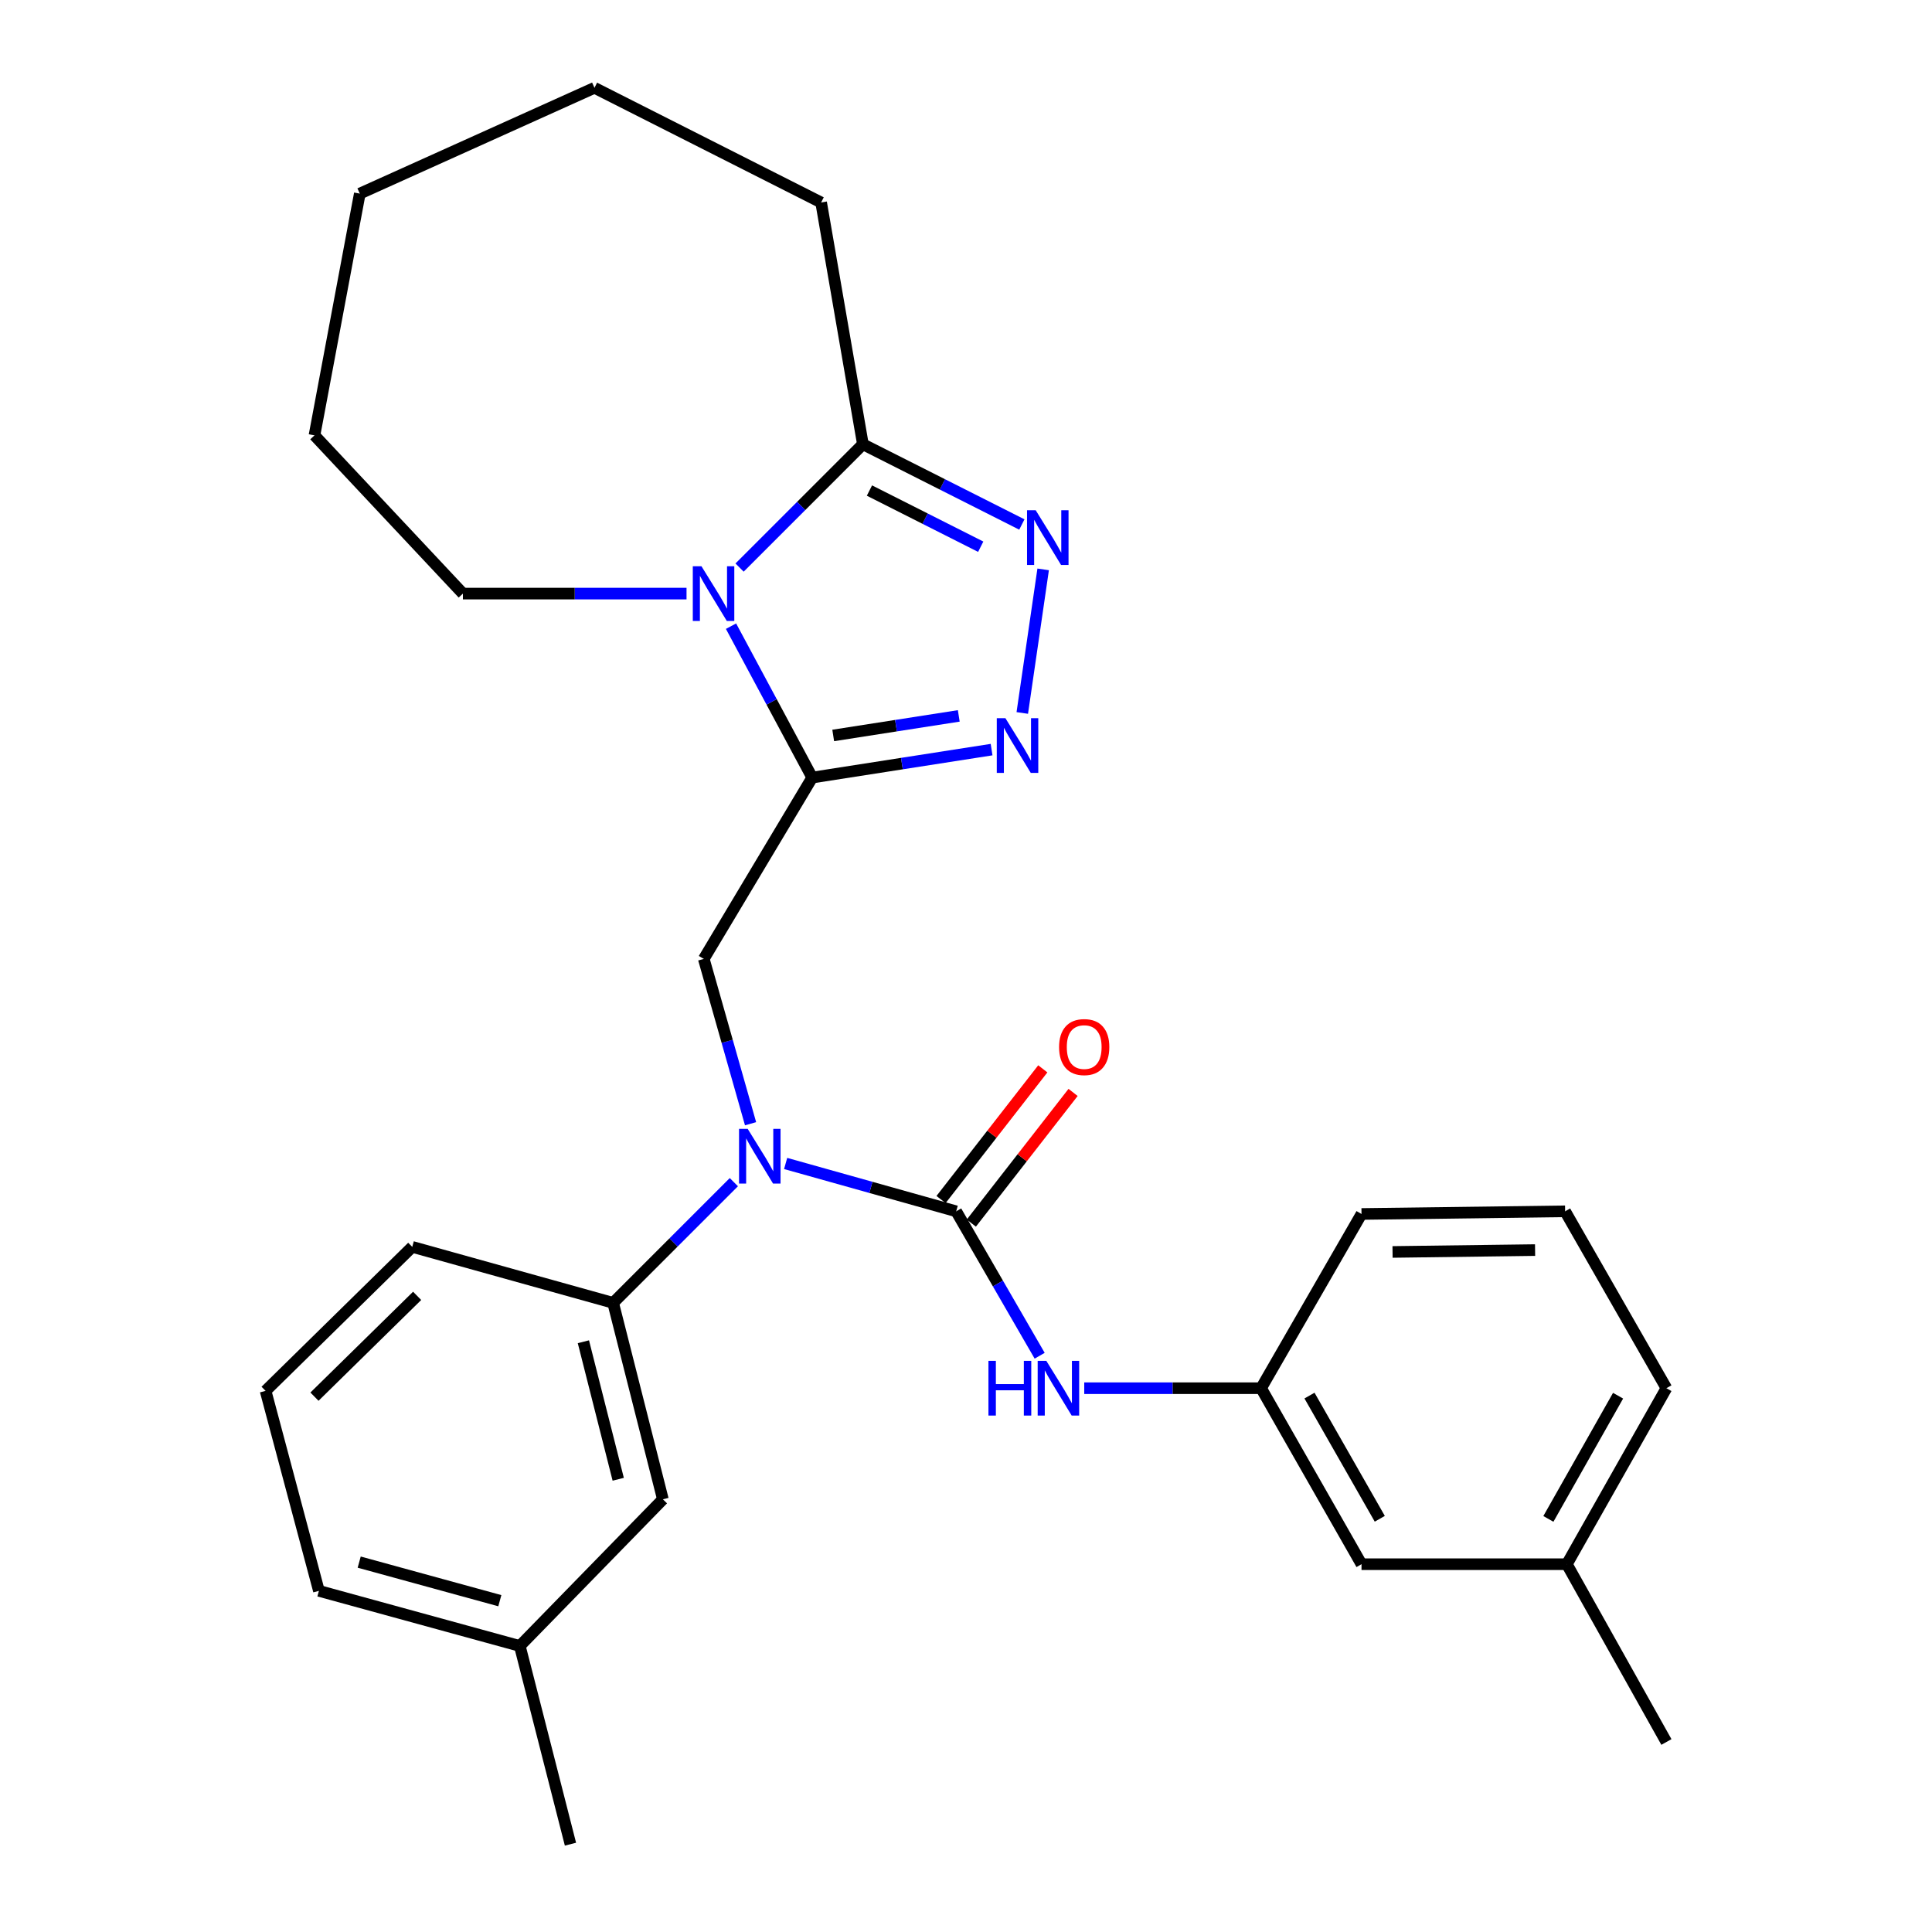 <?xml version='1.0' encoding='iso-8859-1'?>
<svg version='1.1' baseProfile='full'
              xmlns='http://www.w3.org/2000/svg'
                      xmlns:rdkit='http://www.rdkit.org/xml'
                      xmlns:xlink='http://www.w3.org/1999/xlink'
                  xml:space='preserve'
width='1000px' height='1000px' viewBox='0 0 1000 1000'>
<!-- END OF HEADER -->
<rect style='opacity:1.0;fill:#FFFFFF;stroke:none' width='1000' height='1000' x='0' y='0'> </rect>
<path class='bond-0' d='M 420.402,402.47 L 399.388,363.288' style='fill:none;fill-rule:evenodd;stroke:#000000;stroke-width:6px;stroke-linecap:butt;stroke-linejoin:miter;stroke-opacity:1' />
<path class='bond-0' d='M 399.388,363.288 L 378.374,324.107' style='fill:none;fill-rule:evenodd;stroke:#0000FF;stroke-width:6px;stroke-linecap:butt;stroke-linejoin:miter;stroke-opacity:1' />
<path class='bond-1' d='M 420.402,402.47 L 466.823,395.234' style='fill:none;fill-rule:evenodd;stroke:#000000;stroke-width:6px;stroke-linecap:butt;stroke-linejoin:miter;stroke-opacity:1' />
<path class='bond-1' d='M 466.823,395.234 L 513.244,387.999' style='fill:none;fill-rule:evenodd;stroke:#0000FF;stroke-width:6px;stroke-linecap:butt;stroke-linejoin:miter;stroke-opacity:1' />
<path class='bond-1' d='M 431.269,380.672 L 463.764,375.608' style='fill:none;fill-rule:evenodd;stroke:#000000;stroke-width:6px;stroke-linecap:butt;stroke-linejoin:miter;stroke-opacity:1' />
<path class='bond-1' d='M 463.764,375.608 L 496.258,370.543' style='fill:none;fill-rule:evenodd;stroke:#0000FF;stroke-width:6px;stroke-linecap:butt;stroke-linejoin:miter;stroke-opacity:1' />
<path class='bond-6' d='M 420.402,402.47 L 364.276,496.325' style='fill:none;fill-rule:evenodd;stroke:#000000;stroke-width:6px;stroke-linecap:butt;stroke-linejoin:miter;stroke-opacity:1' />
<path class='bond-5' d='M 382.804,293.773 L 414.718,261.858' style='fill:none;fill-rule:evenodd;stroke:#0000FF;stroke-width:6px;stroke-linecap:butt;stroke-linejoin:miter;stroke-opacity:1' />
<path class='bond-5' d='M 414.718,261.858 L 446.633,229.943' style='fill:none;fill-rule:evenodd;stroke:#000000;stroke-width:6px;stroke-linecap:butt;stroke-linejoin:miter;stroke-opacity:1' />
<path class='bond-12' d='M 355.347,307.246 L 297.473,307.246' style='fill:none;fill-rule:evenodd;stroke:#0000FF;stroke-width:6px;stroke-linecap:butt;stroke-linejoin:miter;stroke-opacity:1' />
<path class='bond-12' d='M 297.473,307.246 L 239.599,307.246' style='fill:none;fill-rule:evenodd;stroke:#000000;stroke-width:6px;stroke-linecap:butt;stroke-linejoin:miter;stroke-opacity:1' />
<path class='bond-3' d='M 529.128,369.026 L 539.938,294.709' style='fill:none;fill-rule:evenodd;stroke:#0000FF;stroke-width:6px;stroke-linecap:butt;stroke-linejoin:miter;stroke-opacity:1' />
<path class='bond-2' d='M 494.924,626.973 L 450.785,614.591' style='fill:none;fill-rule:evenodd;stroke:#000000;stroke-width:6px;stroke-linecap:butt;stroke-linejoin:miter;stroke-opacity:1' />
<path class='bond-2' d='M 450.785,614.591 L 406.646,602.21' style='fill:none;fill-rule:evenodd;stroke:#0000FF;stroke-width:6px;stroke-linecap:butt;stroke-linejoin:miter;stroke-opacity:1' />
<path class='bond-7' d='M 494.924,626.973 L 516.525,664.351' style='fill:none;fill-rule:evenodd;stroke:#000000;stroke-width:6px;stroke-linecap:butt;stroke-linejoin:miter;stroke-opacity:1' />
<path class='bond-7' d='M 516.525,664.351 L 538.127,701.729' style='fill:none;fill-rule:evenodd;stroke:#0000FF;stroke-width:6px;stroke-linecap:butt;stroke-linejoin:miter;stroke-opacity:1' />
<path class='bond-9' d='M 502.76,633.074 L 529.092,599.256' style='fill:none;fill-rule:evenodd;stroke:#000000;stroke-width:6px;stroke-linecap:butt;stroke-linejoin:miter;stroke-opacity:1' />
<path class='bond-9' d='M 529.092,599.256 L 555.425,565.437' style='fill:none;fill-rule:evenodd;stroke:#FF0000;stroke-width:6px;stroke-linecap:butt;stroke-linejoin:miter;stroke-opacity:1' />
<path class='bond-9' d='M 487.087,620.871 L 513.419,587.052' style='fill:none;fill-rule:evenodd;stroke:#000000;stroke-width:6px;stroke-linecap:butt;stroke-linejoin:miter;stroke-opacity:1' />
<path class='bond-9' d='M 513.419,587.052 L 539.752,553.234' style='fill:none;fill-rule:evenodd;stroke:#FF0000;stroke-width:6px;stroke-linecap:butt;stroke-linejoin:miter;stroke-opacity:1' />
<path class='bond-28' d='M 528.911,271.481 L 487.772,250.712' style='fill:none;fill-rule:evenodd;stroke:#0000FF;stroke-width:6px;stroke-linecap:butt;stroke-linejoin:miter;stroke-opacity:1' />
<path class='bond-28' d='M 487.772,250.712 L 446.633,229.943' style='fill:none;fill-rule:evenodd;stroke:#000000;stroke-width:6px;stroke-linecap:butt;stroke-linejoin:miter;stroke-opacity:1' />
<path class='bond-28' d='M 507.618,282.982 L 478.82,268.444' style='fill:none;fill-rule:evenodd;stroke:#0000FF;stroke-width:6px;stroke-linecap:butt;stroke-linejoin:miter;stroke-opacity:1' />
<path class='bond-28' d='M 478.82,268.444 L 450.023,253.906' style='fill:none;fill-rule:evenodd;stroke:#000000;stroke-width:6px;stroke-linecap:butt;stroke-linejoin:miter;stroke-opacity:1' />
<path class='bond-4' d='M 388.494,581.643 L 376.385,538.984' style='fill:none;fill-rule:evenodd;stroke:#0000FF;stroke-width:6px;stroke-linecap:butt;stroke-linejoin:miter;stroke-opacity:1' />
<path class='bond-4' d='M 376.385,538.984 L 364.276,496.325' style='fill:none;fill-rule:evenodd;stroke:#000000;stroke-width:6px;stroke-linecap:butt;stroke-linejoin:miter;stroke-opacity:1' />
<path class='bond-8' d='M 379.843,611.879 L 348.598,643.119' style='fill:none;fill-rule:evenodd;stroke:#0000FF;stroke-width:6px;stroke-linecap:butt;stroke-linejoin:miter;stroke-opacity:1' />
<path class='bond-8' d='M 348.598,643.119 L 317.354,674.358' style='fill:none;fill-rule:evenodd;stroke:#000000;stroke-width:6px;stroke-linecap:butt;stroke-linejoin:miter;stroke-opacity:1' />
<path class='bond-16' d='M 446.633,229.943 L 425.015,104.803' style='fill:none;fill-rule:evenodd;stroke:#000000;stroke-width:6px;stroke-linecap:butt;stroke-linejoin:miter;stroke-opacity:1' />
<path class='bond-11' d='M 561.201,718.533 L 606.97,718.533' style='fill:none;fill-rule:evenodd;stroke:#0000FF;stroke-width:6px;stroke-linecap:butt;stroke-linejoin:miter;stroke-opacity:1' />
<path class='bond-11' d='M 606.97,718.533 L 652.74,718.533' style='fill:none;fill-rule:evenodd;stroke:#000000;stroke-width:6px;stroke-linecap:butt;stroke-linejoin:miter;stroke-opacity:1' />
<path class='bond-10' d='M 317.354,674.358 L 343.111,776.038' style='fill:none;fill-rule:evenodd;stroke:#000000;stroke-width:6px;stroke-linecap:butt;stroke-linejoin:miter;stroke-opacity:1' />
<path class='bond-10' d='M 301.962,694.488 L 319.992,765.664' style='fill:none;fill-rule:evenodd;stroke:#000000;stroke-width:6px;stroke-linecap:butt;stroke-linejoin:miter;stroke-opacity:1' />
<path class='bond-17' d='M 317.354,674.358 L 213.379,645.38' style='fill:none;fill-rule:evenodd;stroke:#000000;stroke-width:6px;stroke-linecap:butt;stroke-linejoin:miter;stroke-opacity:1' />
<path class='bond-14' d='M 343.111,776.038 L 269.053,851.95' style='fill:none;fill-rule:evenodd;stroke:#000000;stroke-width:6px;stroke-linecap:butt;stroke-linejoin:miter;stroke-opacity:1' />
<path class='bond-13' d='M 652.74,718.533 L 704.717,809.629' style='fill:none;fill-rule:evenodd;stroke:#000000;stroke-width:6px;stroke-linecap:butt;stroke-linejoin:miter;stroke-opacity:1' />
<path class='bond-13' d='M 677.789,722.353 L 714.173,786.121' style='fill:none;fill-rule:evenodd;stroke:#000000;stroke-width:6px;stroke-linecap:butt;stroke-linejoin:miter;stroke-opacity:1' />
<path class='bond-20' d='M 652.74,718.533 L 704.717,628.352' style='fill:none;fill-rule:evenodd;stroke:#000000;stroke-width:6px;stroke-linecap:butt;stroke-linejoin:miter;stroke-opacity:1' />
<path class='bond-25' d='M 239.599,307.246 L 162.771,225.342' style='fill:none;fill-rule:evenodd;stroke:#000000;stroke-width:6px;stroke-linecap:butt;stroke-linejoin:miter;stroke-opacity:1' />
<path class='bond-15' d='M 704.717,809.629 L 810.998,809.629' style='fill:none;fill-rule:evenodd;stroke:#000000;stroke-width:6px;stroke-linecap:butt;stroke-linejoin:miter;stroke-opacity:1' />
<path class='bond-23' d='M 269.053,851.95 L 295.272,954.545' style='fill:none;fill-rule:evenodd;stroke:#000000;stroke-width:6px;stroke-linecap:butt;stroke-linejoin:miter;stroke-opacity:1' />
<path class='bond-30' d='M 269.053,851.95 L 165.067,823.424' style='fill:none;fill-rule:evenodd;stroke:#000000;stroke-width:6px;stroke-linecap:butt;stroke-linejoin:miter;stroke-opacity:1' />
<path class='bond-30' d='M 258.71,828.515 L 185.919,808.547' style='fill:none;fill-rule:evenodd;stroke:#000000;stroke-width:6px;stroke-linecap:butt;stroke-linejoin:miter;stroke-opacity:1' />
<path class='bond-24' d='M 810.998,809.629 L 862.533,901.653' style='fill:none;fill-rule:evenodd;stroke:#000000;stroke-width:6px;stroke-linecap:butt;stroke-linejoin:miter;stroke-opacity:1' />
<path class='bond-31' d='M 810.998,809.629 L 862.533,718.533' style='fill:none;fill-rule:evenodd;stroke:#000000;stroke-width:6px;stroke-linecap:butt;stroke-linejoin:miter;stroke-opacity:1' />
<path class='bond-31' d='M 801.439,786.184 L 837.514,722.417' style='fill:none;fill-rule:evenodd;stroke:#000000;stroke-width:6px;stroke-linecap:butt;stroke-linejoin:miter;stroke-opacity:1' />
<path class='bond-26' d='M 425.015,104.803 L 307.698,45.455' style='fill:none;fill-rule:evenodd;stroke:#000000;stroke-width:6px;stroke-linecap:butt;stroke-linejoin:miter;stroke-opacity:1' />
<path class='bond-18' d='M 213.379,645.38 L 137.467,719.912' style='fill:none;fill-rule:evenodd;stroke:#000000;stroke-width:6px;stroke-linecap:butt;stroke-linejoin:miter;stroke-opacity:1' />
<path class='bond-18' d='M 215.909,670.733 L 162.77,722.906' style='fill:none;fill-rule:evenodd;stroke:#000000;stroke-width:6px;stroke-linecap:butt;stroke-linejoin:miter;stroke-opacity:1' />
<path class='bond-21' d='M 137.467,719.912 L 165.067,823.424' style='fill:none;fill-rule:evenodd;stroke:#000000;stroke-width:6px;stroke-linecap:butt;stroke-linejoin:miter;stroke-opacity:1' />
<path class='bond-19' d='M 810.104,626.973 L 704.717,628.352' style='fill:none;fill-rule:evenodd;stroke:#000000;stroke-width:6px;stroke-linecap:butt;stroke-linejoin:miter;stroke-opacity:1' />
<path class='bond-19' d='M 794.556,647.041 L 720.785,648.007' style='fill:none;fill-rule:evenodd;stroke:#000000;stroke-width:6px;stroke-linecap:butt;stroke-linejoin:miter;stroke-opacity:1' />
<path class='bond-22' d='M 810.104,626.973 L 862.533,718.533' style='fill:none;fill-rule:evenodd;stroke:#000000;stroke-width:6px;stroke-linecap:butt;stroke-linejoin:miter;stroke-opacity:1' />
<path class='bond-27' d='M 162.771,225.342 L 186.232,100.212' style='fill:none;fill-rule:evenodd;stroke:#000000;stroke-width:6px;stroke-linecap:butt;stroke-linejoin:miter;stroke-opacity:1' />
<path class='bond-29' d='M 307.698,45.455 L 186.232,100.212' style='fill:none;fill-rule:evenodd;stroke:#000000;stroke-width:6px;stroke-linecap:butt;stroke-linejoin:miter;stroke-opacity:1' />
<path  class='atom-1' d='M 363.071 293.086
L 372.351 308.086
Q 373.271 309.566, 374.751 312.246
Q 376.231 314.926, 376.311 315.086
L 376.311 293.086
L 380.071 293.086
L 380.071 321.406
L 376.191 321.406
L 366.231 305.006
Q 365.071 303.086, 363.831 300.886
Q 362.631 298.686, 362.271 298.006
L 362.271 321.406
L 358.591 321.406
L 358.591 293.086
L 363.071 293.086
' fill='#0000FF'/>
<path  class='atom-2' d='M 520.412 371.746
L 529.692 386.746
Q 530.612 388.226, 532.092 390.906
Q 533.572 393.586, 533.652 393.746
L 533.652 371.746
L 537.412 371.746
L 537.412 400.066
L 533.532 400.066
L 523.572 383.666
Q 522.412 381.746, 521.172 379.546
Q 519.972 377.346, 519.612 376.666
L 519.612 400.066
L 515.932 400.066
L 515.932 371.746
L 520.412 371.746
' fill='#0000FF'/>
<path  class='atom-4' d='M 536.072 264.096
L 545.352 279.096
Q 546.272 280.576, 547.752 283.256
Q 549.232 285.936, 549.312 286.096
L 549.312 264.096
L 553.072 264.096
L 553.072 292.416
L 549.192 292.416
L 539.232 276.016
Q 538.072 274.096, 536.832 271.896
Q 535.632 269.696, 535.272 269.016
L 535.272 292.416
L 531.592 292.416
L 531.592 264.096
L 536.072 264.096
' fill='#0000FF'/>
<path  class='atom-5' d='M 387.006 584.297
L 396.286 599.297
Q 397.206 600.777, 398.686 603.457
Q 400.166 606.137, 400.246 606.297
L 400.246 584.297
L 404.006 584.297
L 404.006 612.617
L 400.126 612.617
L 390.166 596.217
Q 389.006 594.297, 387.766 592.097
Q 386.566 589.897, 386.206 589.217
L 386.206 612.617
L 382.526 612.617
L 382.526 584.297
L 387.006 584.297
' fill='#0000FF'/>
<path  class='atom-8' d='M 511.618 704.373
L 515.458 704.373
L 515.458 716.413
L 529.938 716.413
L 529.938 704.373
L 533.778 704.373
L 533.778 732.693
L 529.938 732.693
L 529.938 719.613
L 515.458 719.613
L 515.458 732.693
L 511.618 732.693
L 511.618 704.373
' fill='#0000FF'/>
<path  class='atom-8' d='M 541.578 704.373
L 550.858 719.373
Q 551.778 720.853, 553.258 723.533
Q 554.738 726.213, 554.818 726.373
L 554.818 704.373
L 558.578 704.373
L 558.578 732.693
L 554.698 732.693
L 544.738 716.293
Q 543.578 714.373, 542.338 712.173
Q 541.138 709.973, 540.778 709.293
L 540.778 732.693
L 537.098 732.693
L 537.098 704.373
L 541.578 704.373
' fill='#0000FF'/>
<path  class='atom-10' d='M 548.18 541.959
Q 548.18 535.159, 551.54 531.359
Q 554.9 527.559, 561.18 527.559
Q 567.46 527.559, 570.82 531.359
Q 574.18 535.159, 574.18 541.959
Q 574.18 548.839, 570.78 552.759
Q 567.38 556.639, 561.18 556.639
Q 554.94 556.639, 551.54 552.759
Q 548.18 548.879, 548.18 541.959
M 561.18 553.439
Q 565.5 553.439, 567.82 550.559
Q 570.18 547.639, 570.18 541.959
Q 570.18 536.399, 567.82 533.599
Q 565.5 530.759, 561.18 530.759
Q 556.86 530.759, 554.5 533.559
Q 552.18 536.359, 552.18 541.959
Q 552.18 547.679, 554.5 550.559
Q 556.86 553.439, 561.18 553.439
' fill='#FF0000'/>
</svg>
